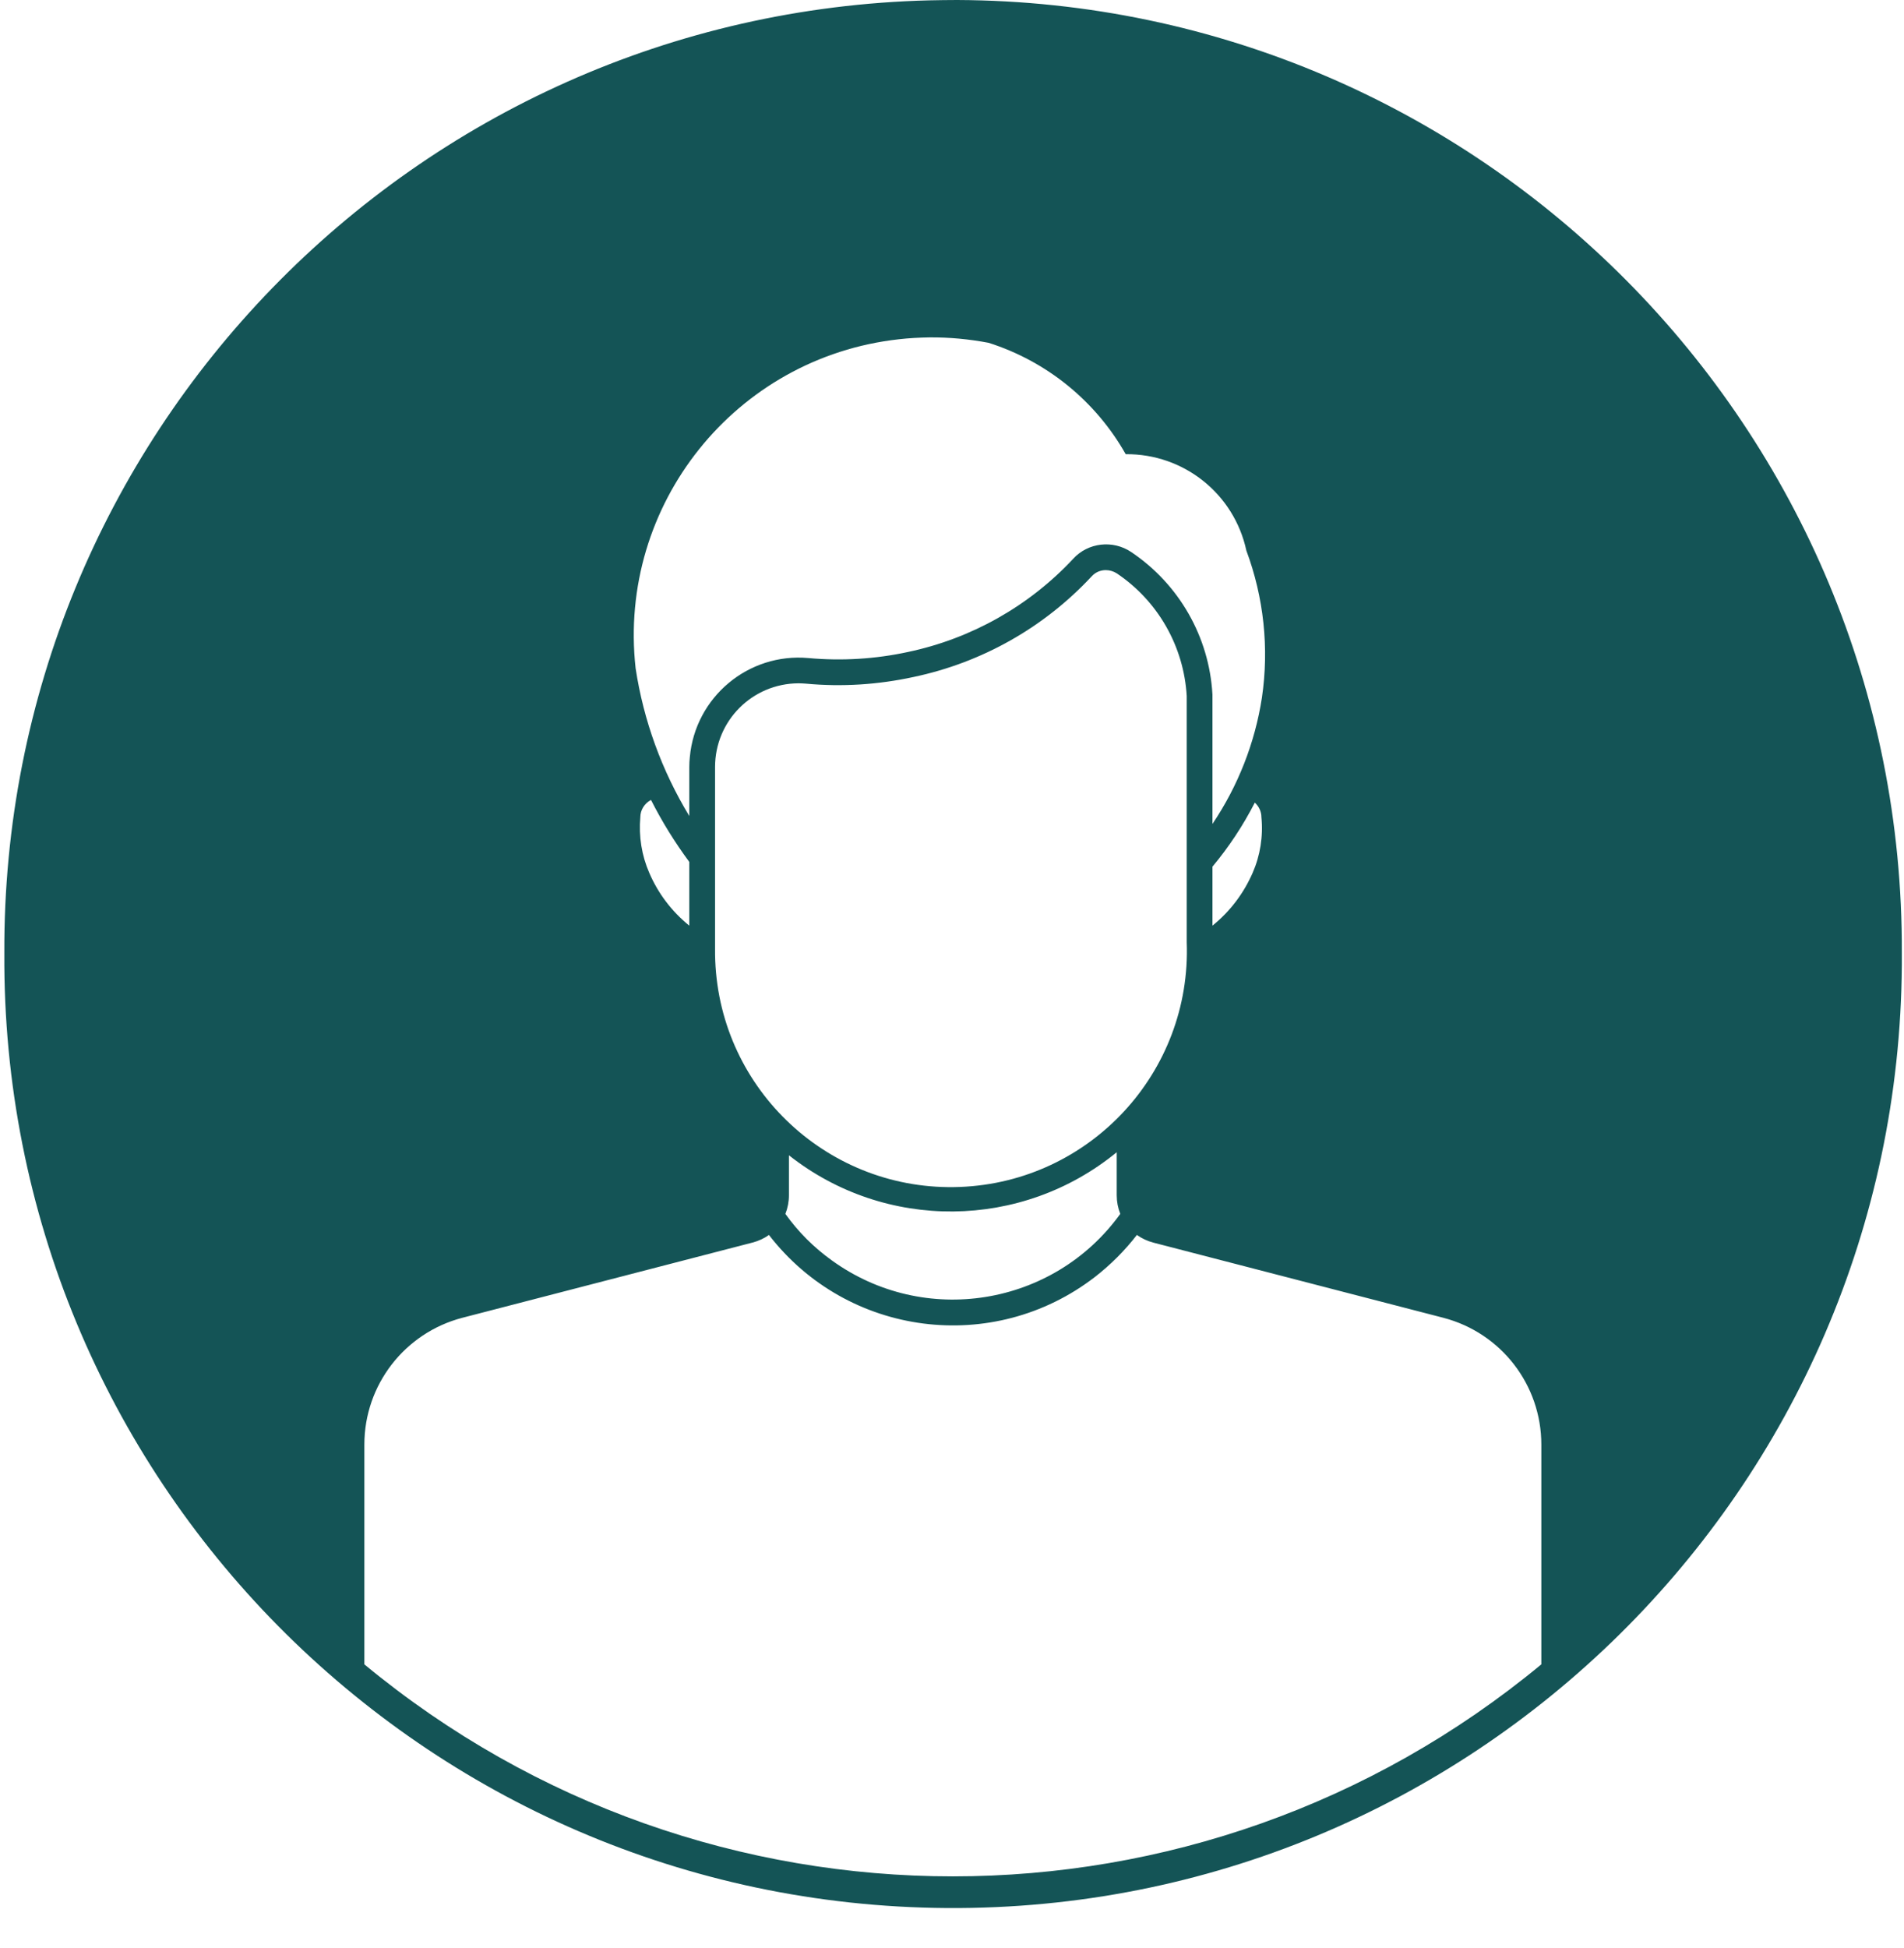 <?xml version="1.0" encoding="UTF-8" standalone="no"?><svg xmlns="http://www.w3.org/2000/svg" xmlns:xlink="http://www.w3.org/1999/xlink" fill="#000000" height="44.9" preserveAspectRatio="xMidYMid meet" version="1" viewBox="-0.1 0.0 43.9 44.9" width="43.9" zoomAndPan="magnify"><g id="change1_1"><path d="M 17.629 28.465 C 19.438 30.809 22.801 31.242 25.145 29.434 C 25.508 29.152 25.832 28.828 26.113 28.465 C 26.227 28.547 26.355 28.605 26.488 28.641 L 33.18 30.375 C 34.512 30.723 35.438 31.922 35.438 33.297 L 35.438 38.363 C 27.566 44.879 16.172 44.879 8.301 38.363 L 8.301 33.297 C 8.301 31.922 9.23 30.723 10.559 30.375 L 17.25 28.641 C 17.387 28.605 17.516 28.547 17.629 28.465 Z M 25.648 26.559 L 25.648 27.551 C 25.648 27.699 25.676 27.844 25.73 27.98 C 24.191 30.113 21.211 30.594 19.078 29.051 C 18.664 28.754 18.305 28.395 18.008 27.98 C 18.062 27.844 18.09 27.699 18.09 27.551 L 18.09 26.629 C 20.312 28.383 23.457 28.352 25.648 26.559 Z M 28.832 18.5 C 28.926 18.586 28.984 18.707 28.984 18.836 C 29.027 19.277 28.957 19.719 28.781 20.121 C 28.574 20.594 28.258 21.012 27.855 21.336 L 27.855 19.977 C 28.234 19.523 28.562 19.027 28.832 18.5 Z M 14.91 18.438 C 15.164 18.941 15.461 19.418 15.793 19.867 L 15.793 21.336 C 15.391 21.012 15.074 20.594 14.871 20.121 C 14.695 19.719 14.625 19.277 14.664 18.836 C 14.664 18.668 14.762 18.516 14.91 18.438 Z M 25.395 13.141 C 25.484 13.141 25.574 13.168 25.648 13.215 C 26.598 13.852 27.195 14.898 27.262 16.043 L 27.262 21.715 C 27.375 24.715 25.035 27.242 22.035 27.359 C 19.035 27.477 16.508 25.137 16.391 22.137 C 16.387 22.055 16.387 21.973 16.387 21.891 L 16.387 17.68 C 16.387 16.613 17.246 15.754 18.312 15.75 C 18.371 15.75 18.43 15.754 18.484 15.758 C 19.316 15.836 20.148 15.781 20.961 15.605 C 22.539 15.273 23.973 14.465 25.074 13.281 C 25.156 13.191 25.273 13.141 25.395 13.141 Z M 21.328 7.777 C 21.785 7.773 22.242 7.816 22.695 7.902 C 24.035 8.328 25.164 9.246 25.855 10.469 C 27.195 10.457 28.355 11.383 28.637 12.691 C 29.039 13.77 29.164 14.938 28.996 16.078 C 28.836 17.121 28.445 18.117 27.855 18.992 L 27.855 16.109 C 27.855 16.074 27.855 16.043 27.855 16.008 C 27.781 14.68 27.086 13.465 25.98 12.723 C 25.559 12.441 24.988 12.504 24.645 12.879 C 23.629 13.969 22.297 14.719 20.84 15.027 C 20.086 15.191 19.309 15.238 18.539 15.168 C 17.156 15.043 15.93 16.066 15.805 17.453 C 15.797 17.527 15.793 17.602 15.793 17.68 L 15.793 18.809 C 15.16 17.766 14.738 16.609 14.555 15.402 C 14.137 11.633 16.855 8.238 20.625 7.82 C 20.859 7.793 21.094 7.781 21.328 7.777 Z M 21.328 0.008 C 9.426 0.305 -0.051 10.066 0 21.969 C -0.074 34.051 9.656 43.902 21.738 43.98 C 33.82 44.055 43.672 34.32 43.75 22.242 C 43.75 22.148 43.75 22.059 43.75 21.969 C 43.801 9.887 34.047 0.051 21.969 0 C 21.754 0 21.539 0.004 21.328 0.008" fill="#145456"/></g></svg>